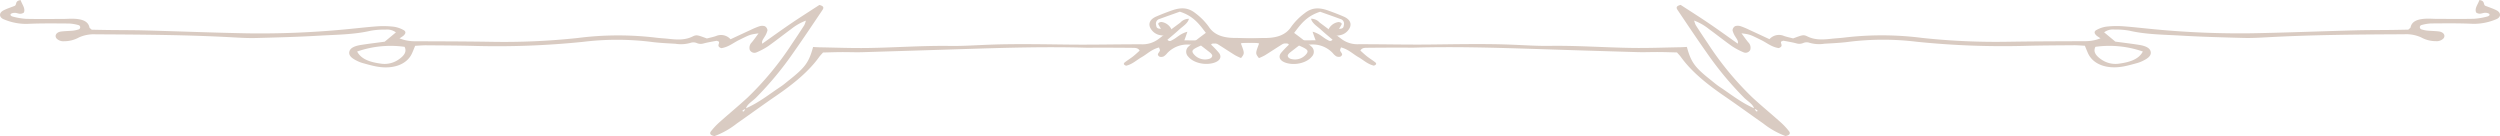 <svg xmlns="http://www.w3.org/2000/svg" width="620.259" height="33.757"><g data-name="组 77" transform="translate(-426.041 -591.33)" fill="#d9cbc2"><path data-name="路径 3954" d="M861.705 618.885c.042.058.192.084.291.125.024-.107.124-.265.055-.312a7.006 7.006 0 0 0-.8-.42c-.288-1.123-1.613-1.831-2.5-2.708a82.518 82.518 0 0 1-9.323-11.243c-2.42-3.429-4.729-6.893-7.059-10.351-.335-.5-.781-1.086.645-1.433 2.352 1.532 4.771 3.058 7.1 4.64 2.4 1.63 4.718 3.314 7.072 4.974.2-.693-.273-1.165-.559-1.678a5.072 5.072 0 0 1-.738-1.635 1.278 1.278 0 0 1 .668-1.033 2.31 2.31 0 0 1 1.366.029 19.411 19.411 0 0 1 2.193.923c1.611.737 3.208 1.486 4.933 2.287a3.17 3.17 0 0 1 3.62-.792c.755.256 1.581.422 2.25.6 2.253-.829 2.56-.983 3.513-.506 1.9.952 3.906.827 6.006.594 1.1-.121 2.222-.166 3.313-.312a78.828 78.828 0 0 1 19.214.106 171.729 171.729 0 0 0 21.475.944c6.316-.1 12.635-.11 18.953-.136a10.049 10.049 0 0 0 3.8-.721 9.519 9.519 0 0 1-.957-.631c-.679-.609-.708-1.112.061-1.488a7.1 7.1 0 0 1 2.259-.76 22.62 22.62 0 0 1 4.064-.11c2.819.2 5.615.549 8.429.8a221.929 221.929 0 0 0 23.706.949c8.545-.159 17.082-.5 25.625-.727 2.969-.08 5.944-.067 8.916-.1 1.474-.018 2.948-.054 4.255-.078.3-.288.531-.414.559-.557.326-1.659 2.021-2.134 4.215-2.167.741-.011 1.484.049 2.227.051 3.1.007 6.194.052 9.286-.017a17.438 17.438 0 0 0 3.191-.532c.456-.1.9-.371.553-.731a1.819 1.819 0 0 0-.961-.223c-.674-.023-1.308.557-2.237-.073-.455-1.039.464-2.025.8-3.094 1.449.2.892 1.015 1.435 1.413.946.375 1.958.692 2.821 1.138 1.225.632 1.137 1.8-.224 2.273a14.206 14.206 0 0 1-5.6 1.077c-3.454-.165-6.935-.114-10.4-.092a10.39 10.39 0 0 0-2.44.412.554.554 0 0 0 .022 1.048 6.931 6.931 0 0 0 1.376.305c.978.1 1.98.1 2.951.217 1.18.143 1.725 1 1.158 1.722a2.307 2.307 0 0 1-1.829.692 7.585 7.585 0 0 1-3.746-.951 9 9 0 0 0-4.187-.763c-11.4.055-22.8.125-34.174.759-1.85.1-3.718.2-5.568.155-5.2-.141-10.4-.27-15.58-.578-4.3-.255-8.667-.255-12.838-1.222a18.556 18.556 0 0 0-3.676-.282 3.647 3.647 0 0 0-2.6.688l2.776 2.306c1.923.26 3.872.492 5.8.793 1.369.214 2.7.62 2.961 1.64.284 1.114-.844 1.831-2.1 2.421a8.14 8.14 0 0 1-1.3.48c-1.03.282-2.061.574-3.126.787-4.208.842-7.732-.423-9-3.207-.277-.61-.515-1.228-.792-1.894-1.029-.049-1.881-.132-2.731-.124-4.088.037-8.178.044-12.261.162a209.317 209.317 0 0 1-26.667-1.017 69.4 69.4 0 0 0-16.634-.026c-2.052.291-4.175.383-6.273.5a8.547 8.547 0 0 1-3.98-.293 2.205 2.205 0 0 0-1.3.109 2.447 2.447 0 0 1-1.715.105c-1.032-.269-2.112-.458-3.184-.648-.162-.029-.4.123-.6.191-.278.5.713 1.146-.6 1.627-1.771-.254-2.934-1.3-4.388-2.01-2.736-1.341-2.7-1.373-4.865-1.66.6.8 1.106 1.536 1.687 2.241a1.849 1.849 0 0 1 .482 1.894 1.294 1.294 0 0 1-1.684.571 17.47 17.47 0 0 1-2.867-1.529c-1.954-1.379-3.773-2.841-5.7-4.239a13.442 13.442 0 0 0-3.659-2.1 5.9 5.9 0 0 0 .4 1.139 199.175 199.175 0 0 0 2.989 4.52 76 76 0 0 0 11.048 13.411c2.242 2.071 4.662 4.056 6.951 6.1a17.437 17.437 0 0 1 2.157 2.292c.351.455.285.981-.883 1.189a20.429 20.429 0 0 1-5.529-3.123c-3.242-2.267-6.413-4.581-9.688-6.826-4.25-2.914-8.106-6.009-10.761-9.7-.258-.359-.6-.693-.944-1.091-1.59-.038-3.065-.094-4.54-.1-1.735-.012-3.474.072-5.205.021q-12.433-.357-24.863-.767c-10.146-.318-20.289-.641-30.451-.35-1.112.031-2.231-.017-3.345-.013-2.849.011-5.7.021-8.546.051-.6.007-1.252.039-1.6.7.494.434 1.038.96 1.655 1.444.637.5 1.376.944 2.012 1.445.33.259.42.577-.321.847-1.6-.39-2.57-1.4-3.863-2.131-1.369-.776-2.356-1.878-4.3-2.406-.109.378-.269.6-.208.8.1.316.443.605.491.918.031.2-.218.5-.477.6a1.527 1.527 0 0 1-.972-.1 3.545 3.545 0 0 1-.867-.8 6.841 6.841 0 0 0-5.484-2.12c-.86 0-1.721-.15-2.585-.173q-6.682-.178-13.368-.314a8.018 8.018 0 0 0-1.363.2c.944 2.484.944 2.484.048 3.636a14.121 14.121 0 0 1-1.475-.691c-1.536-.954-3.015-1.949-4.563-2.894-.528-.323-1.11-.343-1.381.278a22.746 22.746 0 0 1 1.957 2.051c.831 1.116.094 2.144-1.685 2.552-2.227.511-4.842-.236-5.981-1.673a1.705 1.705 0 0 1 .2-2.563c.631-.6 1.37-1.154 2.084-1.716.676-.532 1.381-1.047 2.107-1.595-1.572-2.059-3.018-4.158-6.456-5.251-1.742.622-3.375 1.2-4.991 1.789a1.2 1.2 0 0 0-.894 1.5c.074.464.086.978 1.215.947a7.474 7.474 0 0 1-.667-1.119c-.124-.33.5-.635.95-.532a3.242 3.242 0 0 1 2.192 1.565.936.936 0 0 1-.338 1.376 2.625 2.625 0 0 1-2.045.344 3.4 3.4 0 0 1-2.852-2.083c-.356-1.059.184-1.975 1.566-2.579a60.307 60.307 0 0 1 3.846-1.5c2.418-.866 4.188-.706 5.923.7a15.4 15.4 0 0 1 3.252 3.29c1.312 2.038 3.545 2.841 6.694 2.819.5 0 .992.014 1.487.032 5.069.185 10.136.379 15.206.554.971.033 1.948-.007 3.147-.014-.164-.44-.279-.739-.386-1.039-.1-.284-.195-.568-.372-1.088 1.834.5 2.531 1.445 3.682 2.025.335.168.718.55 1.28-.034-.945-.81-1.958-1.63-2.888-2.492-.9-.837-2.18-1.546-2.452-2.717a2.851 2.851 0 0 1 2.126.95c1.835 1.34 3.6 2.719 5.417 4.072a6.611 6.611 0 0 0 4.2 1.311c5.7-.016 11.4.126 17.093.077 6.936-.061 13.867-.239 20.8.028 3.214.124 6.434.349 9.644.3 6.824-.095 13.6.409 20.406.511 3.953.06 7.912-.1 11.868-.165.573-.009 1.144-.054 1.691-.082 1.029 3.792 1.95 5.055 5.915 8.193.718.568 1.394 1.166 2.181 1.687 2.8 1.849 5.3 3.907 8.644 5.367.138.234.254.455.405.665zm84.22-15.94c-.626 1.21.126 2.2 1.359 3.067a6.127 6.127 0 0 0 4.331 1.132c2.586-.343 5-.985 6.078-3.028a25.224 25.224 0 0 0-11.768-1.171zm-223.86 1.618a3.6 3.6 0 0 0 3.789 1.417c.741-.124 1.172-.72.827-1.152a2.454 2.454 0 0 0-.376-.42c-.709-.561-1.436-1.114-2.294-1.777-2.072.884-2.385 1.225-1.946 1.932z"/><path data-name="路径 3955" d="M611.032 618.237c3.343-1.46 5.847-3.518 8.643-5.367.789-.521 1.464-1.119 2.181-1.687 3.966-3.138 4.886-4.4 5.917-8.193.547.027 1.118.073 1.69.082 3.956.067 7.917.225 11.869.165 6.8-.1 13.582-.606 20.406-.511 3.21.045 6.43-.18 9.642-.3 6.933-.267 13.866-.089 20.8-.028 5.7.049 11.4-.093 17.093-.077a6.606 6.606 0 0 0 4.2-1.311c1.813-1.354 3.583-2.733 5.417-4.072a2.856 2.856 0 0 1 2.128-.95c-.273 1.171-1.549 1.879-2.452 2.717-.93.861-1.943 1.682-2.888 2.492.56.584.945.2 1.278.034 1.152-.58 1.85-1.528 3.682-2.025-.177.52-.27.8-.371 1.088-.108.3-.222.6-.386 1.039 1.2.007 2.176.047 3.147.014 5.069-.175 10.137-.368 15.206-.554.495-.018.991-.035 1.485-.032 3.149.021 5.384-.781 6.7-2.819a15.372 15.372 0 0 1 3.252-3.29c1.733-1.41 3.5-1.569 5.922-.7 1.308.468 2.605.959 3.846 1.5 1.383.6 1.923 1.52 1.567 2.579a3.4 3.4 0 0 1-2.853 2.083 2.621 2.621 0 0 1-2.043-.344.934.934 0 0 1-.338-1.376 3.239 3.239 0 0 1 2.192-1.565c.445-.1 1.073.2.948.532a7.371 7.371 0 0 1-.667 1.119c1.131.031 1.141-.483 1.215-.947a1.2 1.2 0 0 0-.893-1.5c-1.617-.594-3.25-1.166-4.99-1.789-3.438 1.093-4.884 3.192-6.457 5.251.727.548 1.432 1.063 2.108 1.595.713.562 1.453 1.115 2.083 1.716a1.7 1.7 0 0 1 .206 2.563c-1.141 1.437-3.756 2.184-5.982 1.673-1.778-.408-2.514-1.436-1.685-2.552a22.753 22.753 0 0 1 1.958-2.051c-.273-.621-.853-.6-1.381-.278-1.549.945-3.027 1.94-4.563 2.894a14.233 14.233 0 0 1-1.475.691c-.9-1.152-.9-1.152.047-3.636a7.983 7.983 0 0 0-1.361-.2q-6.686.132-13.37.314c-.863.023-1.723.176-2.584.173a6.844 6.844 0 0 0-5.485 2.12 3.523 3.523 0 0 1-.867.8 1.525 1.525 0 0 1-.972.1c-.258-.095-.507-.4-.477-.6.05-.313.393-.6.491-.918.062-.2-.1-.423-.207-.8-1.945.528-2.932 1.63-4.3 2.406-1.293.734-2.259 1.741-3.862 2.131-.743-.27-.652-.589-.322-.847.637-.5 1.375-.945 2.014-1.445.617-.484 1.162-1.01 1.655-1.444-.343-.657-.992-.689-1.6-.7-2.849-.031-5.7-.04-8.546-.051-1.116 0-2.233.044-3.346.013-10.161-.291-20.305.032-30.45.35q-12.431.391-24.865.767c-1.731.05-3.469-.033-5.205-.021-1.475.008-2.951.064-4.539.1-.347.4-.687.731-.945 1.091-2.653 3.693-6.509 6.788-10.761 9.7-3.276 2.245-6.445 4.559-9.687 6.826a20.436 20.436 0 0 1-5.53 3.123c-1.167-.208-1.234-.734-.882-1.189a17.271 17.271 0 0 1 2.157-2.292c2.289-2.048 4.709-4.033 6.951-6.1a76.008 76.008 0 0 0 11.055-13.412 196.86 196.86 0 0 0 2.988-4.52 5.809 5.809 0 0 0 .4-1.139 13.441 13.441 0 0 0-3.659 2.1c-1.926 1.4-3.746 2.86-5.7 4.239a17.421 17.421 0 0 1-2.867 1.529 1.293 1.293 0 0 1-1.683-.571 1.848 1.848 0 0 1 .481-1.894c.582-.706 1.087-1.439 1.688-2.241-2.164.287-2.128.319-4.865 1.66-1.454.712-2.616 1.757-4.388 2.01-1.311-.481-.319-1.127-.6-1.627-.2-.068-.435-.22-.6-.191-1.072.19-2.154.379-3.184.648a2.447 2.447 0 0 1-1.715-.105 2.206 2.206 0 0 0-1.3-.109 8.55 8.55 0 0 1-3.98.293c-2.1-.122-4.221-.213-6.274-.5a69.392 69.392 0 0 0-16.633.026 209.324 209.324 0 0 1-26.667 1.017c-4.083-.119-8.174-.125-12.262-.162-.849-.008-1.7.074-2.73.124-.278.666-.516 1.284-.794 1.894-1.265 2.784-4.788 4.048-9 3.207-1.065-.214-2.1-.505-3.126-.787a8.153 8.153 0 0 1-1.3-.48c-1.26-.59-2.388-1.307-2.1-2.421.26-1.02 1.592-1.426 2.961-1.64 1.926-.3 3.875-.533 5.8-.793l2.777-2.306a3.652 3.652 0 0 0-2.6-.687 18.569 18.569 0 0 0-3.676.282c-4.171.967-8.538.966-12.836 1.222-5.179.307-10.383.437-15.58.578-1.851.049-3.718-.051-5.57-.155-11.372-.634-22.772-.7-34.172-.759a8.99 8.99 0 0 0-4.187.763 7.592 7.592 0 0 1-3.746.951 2.3 2.3 0 0 1-1.829-.692c-.567-.72-.022-1.579 1.157-1.722.972-.117 1.974-.12 2.952-.217a6.934 6.934 0 0 0 1.376-.305.554.554 0 0 0 .022-1.048 10.4 10.4 0 0 0-2.44-.412c-3.469-.021-6.951-.073-10.405.092a14.207 14.207 0 0 1-5.6-1.077c-1.36-.471-1.449-1.64-.224-2.273.864-.446 1.876-.763 2.821-1.138.543-.4-.015-1.21 1.436-1.413.331 1.068 1.251 2.055.8 3.094-.929.63-1.562.049-2.237.073a1.812 1.812 0 0 0-.961.223c-.342.36.1.633.553.731a17.443 17.443 0 0 0 3.19.532c3.092.069 6.191.025 9.285.017.743 0 1.487-.062 2.228-.051 2.195.033 3.89.508 4.214 2.167.029.143.262.269.559.557 1.308.025 2.781.06 4.257.078 2.972.037 5.946.024 8.916.1 8.542.23 17.079.568 25.625.727a221.943 221.943 0 0 0 23.706-.949c2.813-.249 5.609-.6 8.429-.8a22.605 22.605 0 0 1 4.063.11 7.1 7.1 0 0 1 2.26.76c.767.376.74.879.06 1.488a9.463 9.463 0 0 1-.956.631 10.041 10.041 0 0 0 3.8.721c6.317.026 12.637.032 18.951.136a171.718 171.718 0 0 0 21.475-.944 78.839 78.839 0 0 1 19.216-.106c1.091.147 2.213.191 3.313.312 2.1.232 4.1.358 6-.594.953-.477 1.26-.323 3.514.506.669-.174 1.494-.34 2.249-.6a3.169 3.169 0 0 1 3.62.792c1.726-.8 3.324-1.551 4.935-2.287a19.224 19.224 0 0 1 2.193-.923 2.306 2.306 0 0 1 1.365-.029 1.283 1.283 0 0 1 .669 1.033 5.1 5.1 0 0 1-.738 1.635c-.286.514-.759.986-.559 1.678 2.353-1.66 4.671-3.344 7.072-4.974 2.332-1.582 4.751-3.108 7.1-4.64 1.427.347.98.937.645 1.433-2.328 3.458-4.638 6.922-7.059 10.351a82.418 82.418 0 0 1-9.321 11.243c-.885.877-2.209 1.585-2.5 2.708a7.094 7.094 0 0 0-.8.42c-.069.047.031.2.053.312.1-.041.249-.067.293-.125.148-.227.26-.448.392-.665zm-96.384-14.12c1.075 2.043 3.493 2.685 6.078 3.028a6.124 6.124 0 0 0 4.331-1.132c1.234-.865 1.985-1.857 1.359-3.067a25.225 25.225 0 0 0-11.768 1.171zm233.682-1.484c-.859.663-1.585 1.216-2.294 1.777a2.353 2.353 0 0 0-.376.42c-.346.432.084 1.028.827 1.152a3.6 3.6 0 0 0 3.788-1.417c.439-.709.125-1.05-1.946-1.933z"/></g></svg>